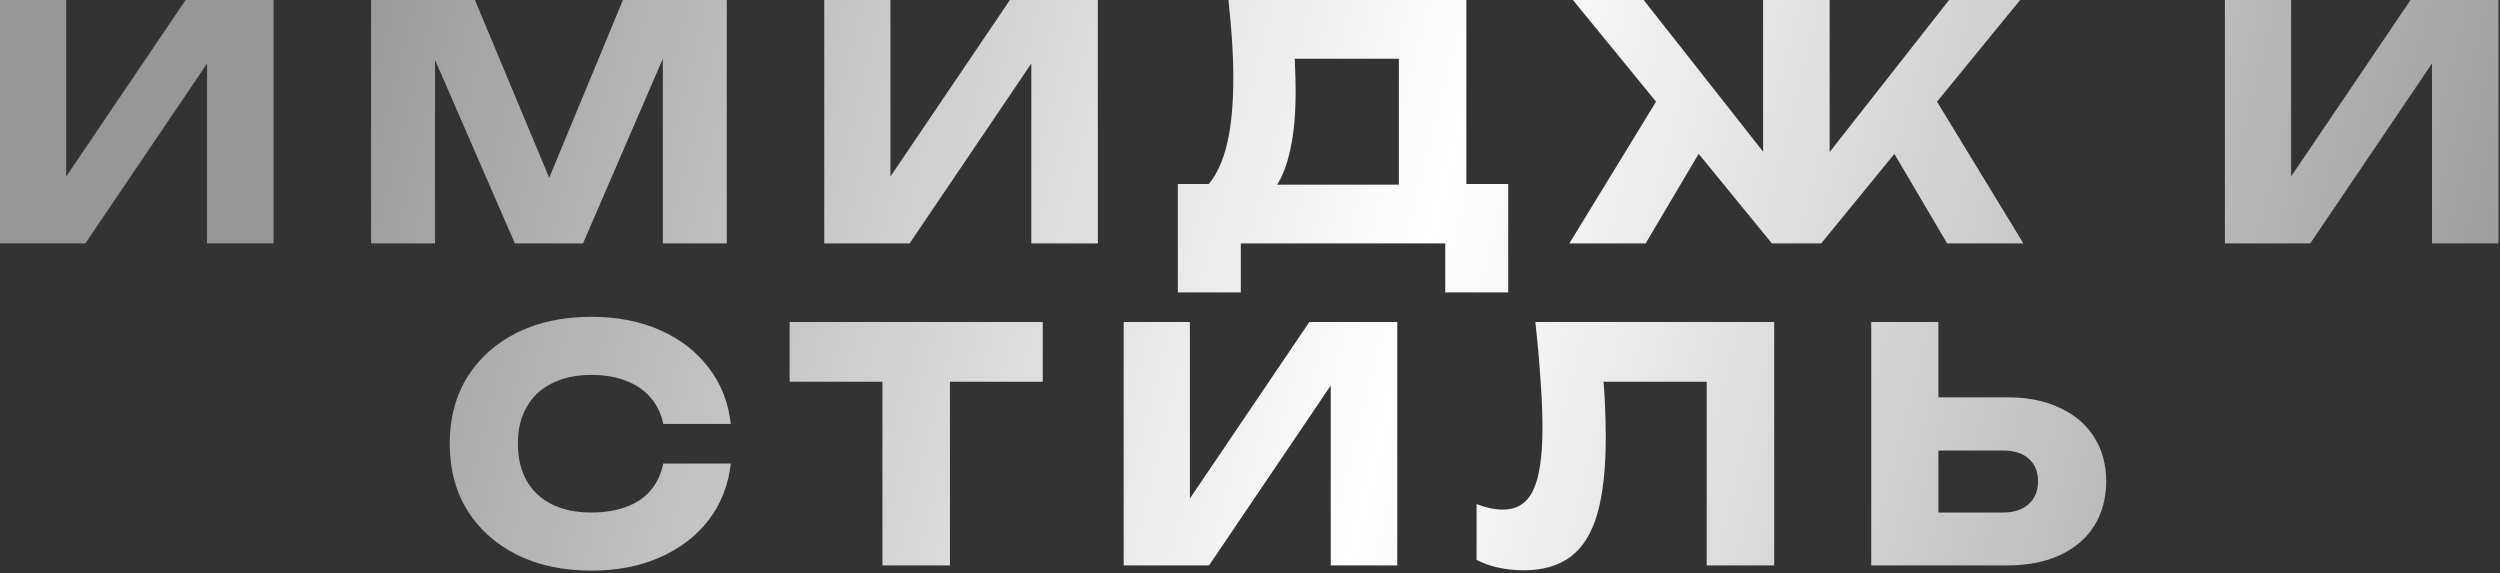 <?xml version="1.0" encoding="UTF-8"?> <svg xmlns="http://www.w3.org/2000/svg" width="986" height="226" viewBox="0 0 986 226" fill="none"><rect x="0" y="0" width="986" height="226" fill="#333333" stroke="none"/><path d="M-2.19345e-05 96V-7.62939e-06H26.112V82.048L18.816 80.384L73.216 -7.62939e-06H107.904V96H81.664V12.416L89.088 14.08L33.664 96H-2.19345e-05ZM286.643 -7.62939e-06V96H261.427V9.472L267.059 10.112L229.939 96H203.059L165.811 10.368L171.571 9.728V96H146.355V-7.62939e-06H187.315L221.747 82.432H211.507L245.683 -7.62939e-06H286.643ZM325.085 96V-7.62939e-06H351.197V82.048L343.901 80.384L398.301 -7.62939e-06H432.989V96H406.749V12.416L414.173 14.08L358.749 96H325.085ZM464.537 115.328V72.576H485.273L493.721 72.832H560.281L566.937 72.576H594.841V115.328H570.009V96H489.369V115.328H464.537ZM484.505 -7.62939e-06H578.329V88.576H551.705V11.136L563.737 23.168H498.585L509.593 14.336C510.276 18.261 510.66 22.059 510.745 25.728C510.916 29.397 511.001 32.896 511.001 36.224C511.001 46.208 510.105 54.613 508.313 61.44C506.606 68.267 504.004 73.429 500.505 76.928C497.092 80.427 492.782 82.176 487.577 82.176L476.441 72.96C479.854 68.949 482.372 63.488 483.993 56.576C485.614 49.579 486.425 40.96 486.425 30.72C486.425 26.027 486.254 21.12 485.913 16C485.572 10.88 485.102 5.547 484.505 -7.62939e-06ZM618.957 96L656.845 34.048L676.173 50.176L649.037 96H618.957ZM767.949 96L740.941 50.176L760.269 34.048L798.029 96H767.949ZM721.613 71.808L714.317 69.248L768.717 -7.62939e-06H796.749L718.285 96H698.829L620.365 -7.62939e-06H648.269L702.797 69.248L695.373 71.808V-7.62939e-06H721.613V71.808ZM877.505 96V-7.62939e-06H903.617V82.048L896.321 80.384L950.721 -7.62939e-06H985.409V96H959.169V12.416L966.593 14.08L911.169 96H877.505ZM288.219 182.808C287.28 191.256 284.379 198.68 279.515 205.08C274.651 211.395 268.251 216.301 260.315 219.8C252.464 223.299 243.419 225.048 233.179 225.048C222 225.048 212.23 222.957 203.867 218.776C195.504 214.595 188.976 208.749 184.283 201.24C179.675 193.731 177.371 184.984 177.371 175C177.371 165.016 179.675 156.269 184.283 148.76C188.976 141.251 195.504 135.405 203.867 131.224C212.23 127.043 222 124.952 233.179 124.952C243.419 124.952 252.464 126.701 260.315 130.2C268.251 133.699 274.651 138.648 279.515 145.048C284.379 151.363 287.28 158.744 288.219 167.192H261.595C260.742 163.096 259.078 159.64 256.603 156.824C254.128 153.923 250.886 151.704 246.875 150.168C242.95 148.632 238.384 147.864 233.179 147.864C227.206 147.864 222.043 148.973 217.691 151.192C213.339 153.325 210.011 156.44 207.707 160.536C205.403 164.547 204.251 169.368 204.251 175C204.251 180.632 205.403 185.496 207.707 189.592C210.011 193.603 213.339 196.717 217.691 198.936C222.043 201.069 227.206 202.136 233.179 202.136C238.384 202.136 242.95 201.411 246.875 199.96C250.886 198.509 254.128 196.333 256.603 193.432C259.078 190.531 260.742 186.989 261.595 182.808H288.219ZM348.03 138.648H374.654V223H348.03V138.648ZM311.422 127H411.262V150.552H311.422V127ZM443.18 223V127H469.292V209.048L461.996 207.384L516.396 127H551.084V223H524.844V139.416L532.268 141.08L476.844 223H443.18ZM605.535 127H699.743V223H673.119V138.52L685.151 150.552H620.383L631.519 141.72C632.202 147.352 632.671 152.771 632.927 157.976C633.183 163.096 633.311 167.96 633.311 172.568C633.311 184.856 632.202 194.883 629.983 202.648C627.764 210.328 624.266 215.96 619.487 219.544C614.708 223.128 608.522 224.92 600.927 224.92C597.599 224.92 594.314 224.579 591.071 223.896C587.914 223.213 585.012 222.189 582.367 220.824V198.808C586.122 200.259 589.578 200.984 592.735 200.984C598.282 200.984 602.25 198.467 604.639 193.432C607.114 188.397 608.351 180.163 608.351 168.728C608.351 163.181 608.095 156.952 607.583 150.04C607.156 143.128 606.474 135.448 605.535 127ZM738.015 223V127H764.511V214.04L752.607 202.136H789.983C794.335 202.136 797.706 201.027 800.095 198.808C802.57 196.589 803.807 193.603 803.807 189.848C803.807 186.008 802.57 183.021 800.095 180.888C797.706 178.755 794.335 177.688 789.983 177.688H750.303V156.696H791.647C799.754 156.696 806.708 158.104 812.511 160.92C818.399 163.651 822.879 167.491 825.951 172.44C829.108 177.389 830.687 183.192 830.687 189.848C830.687 196.504 829.108 202.349 825.951 207.384C822.879 212.333 818.399 216.173 812.511 218.904C806.708 221.635 799.754 223 791.647 223H738.015Z" fill="url(#paint0_linear_2033_155)"></path><defs><linearGradient id="paint0_linear_2033_155" x1="128.212" y1="10.555" x2="979.45" y2="225.599" gradientUnits="userSpaceOnUse"><stop stop-color="#979797"></stop><stop offset="0.505" stop-color="white"></stop><stop offset="1" stop-color="#979797"></stop></linearGradient></defs></svg> 